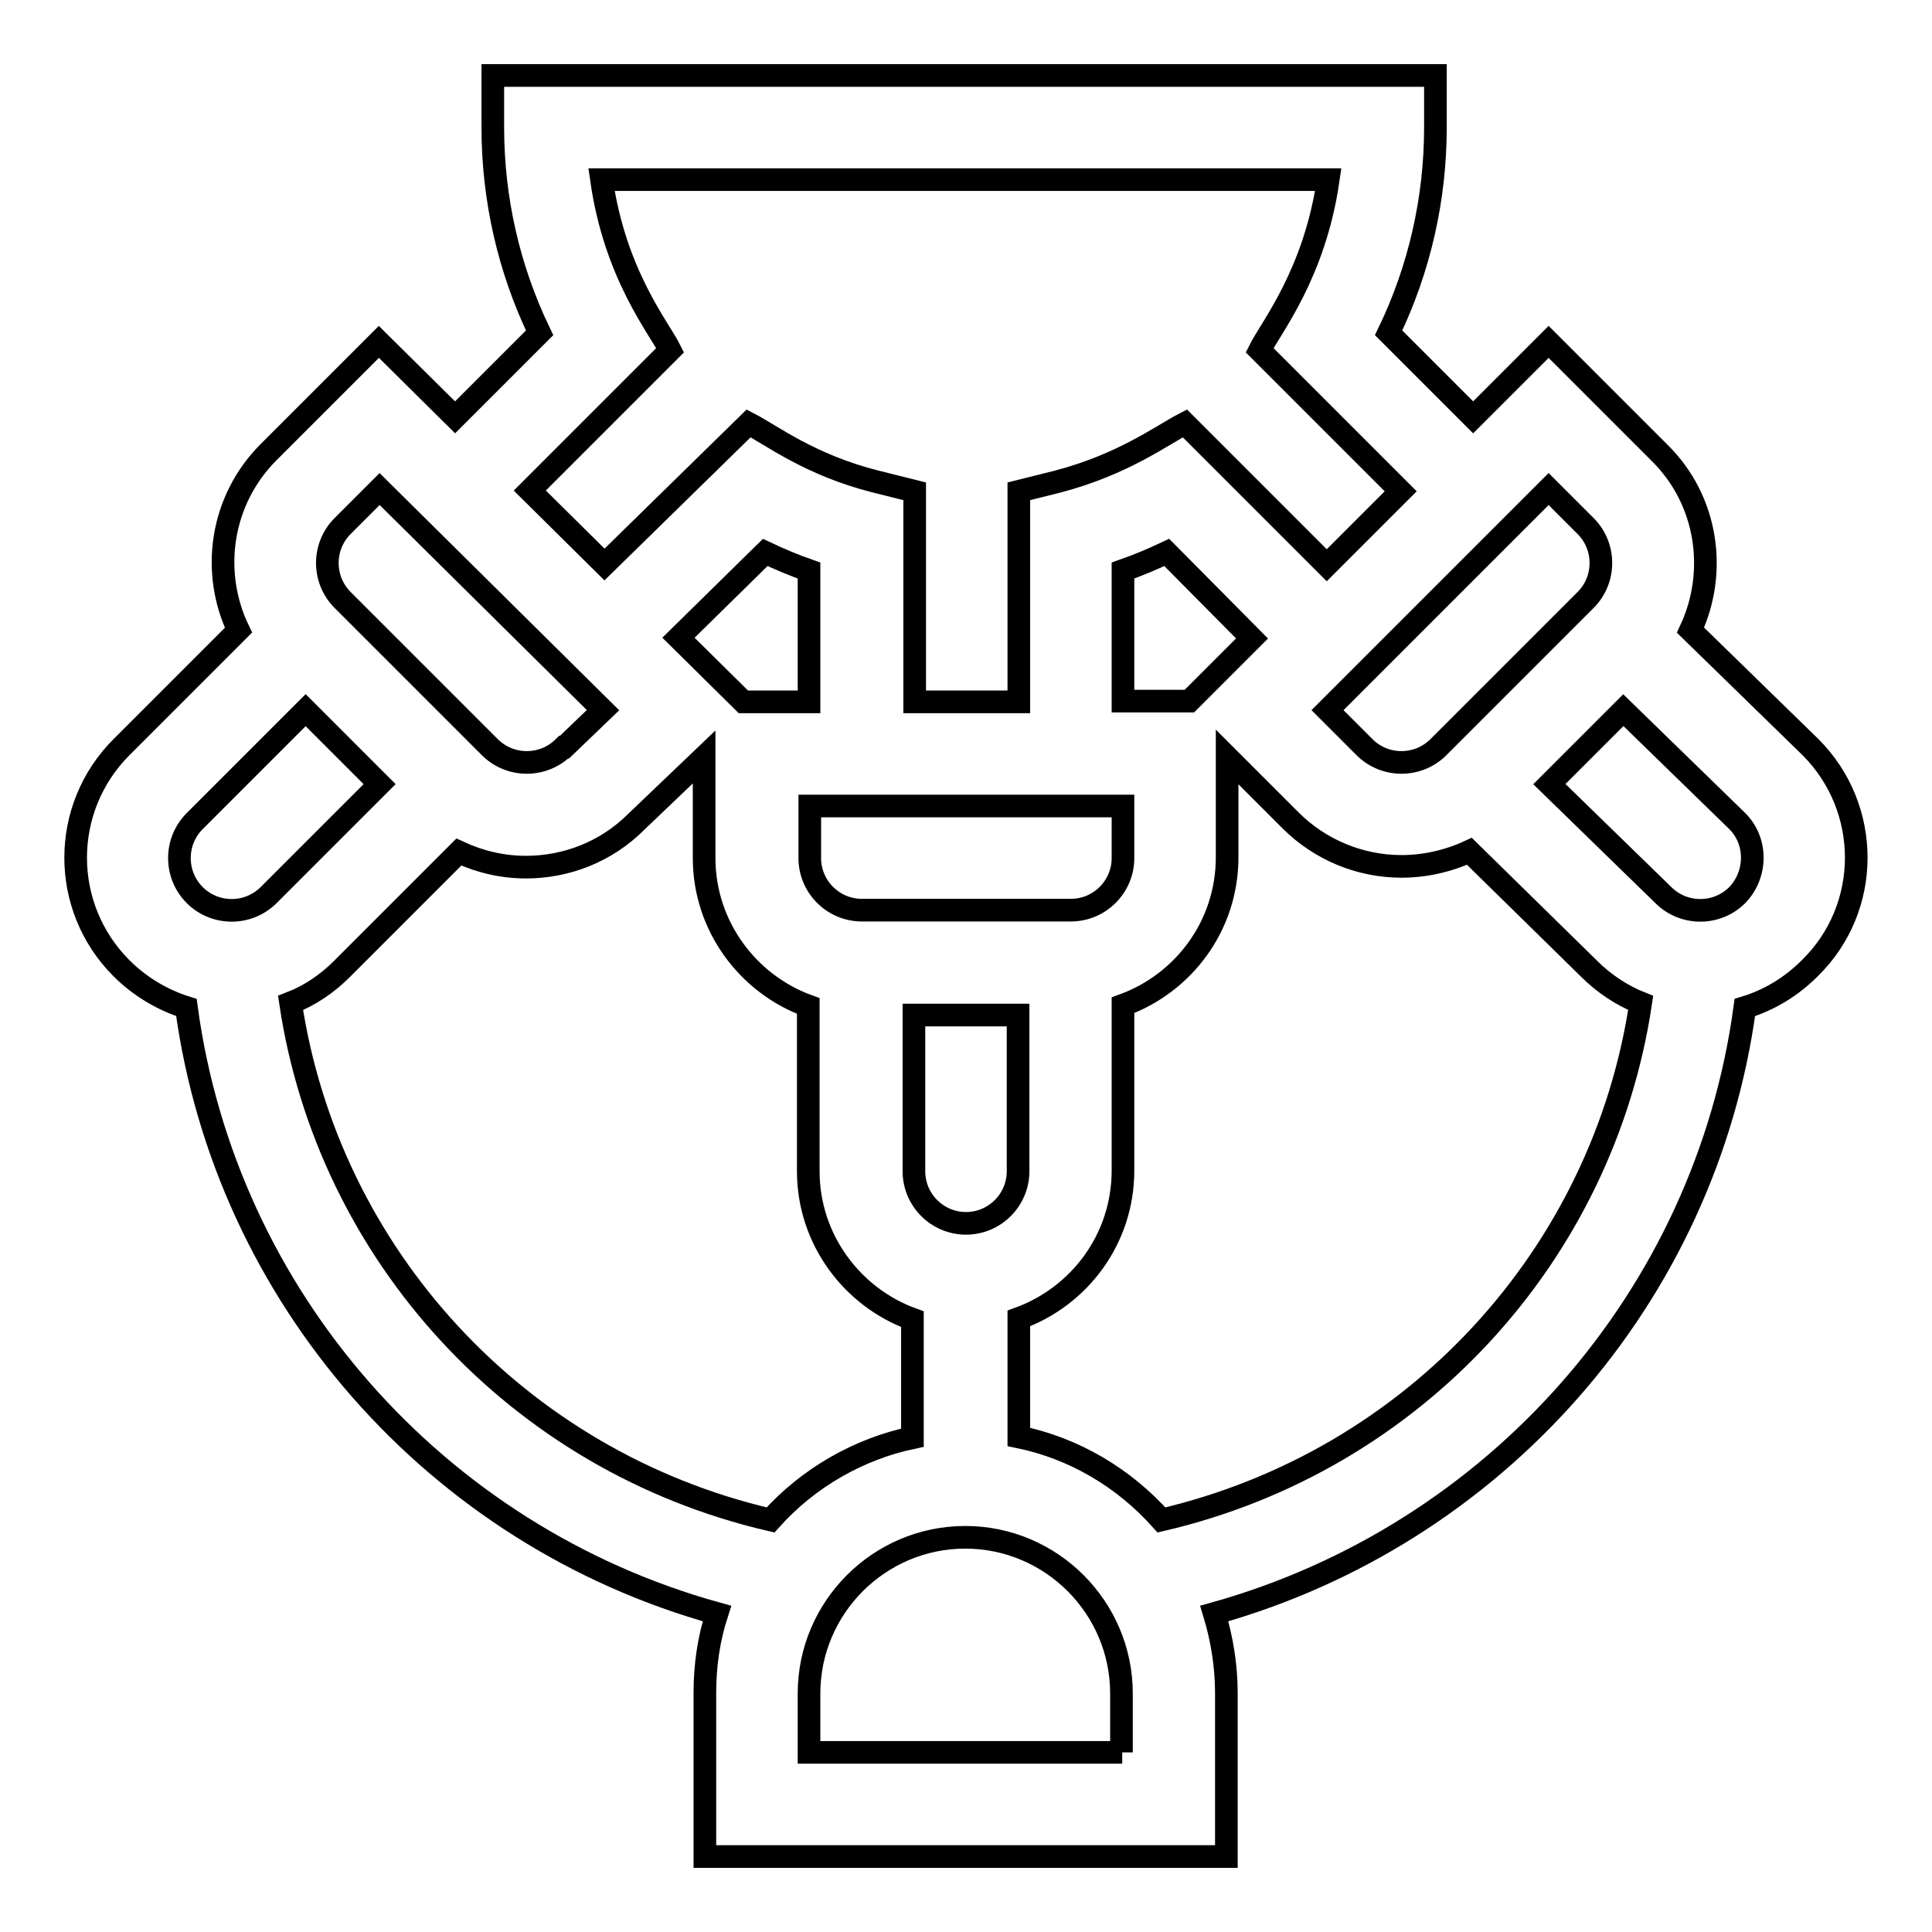 <?xml version="1.0" encoding="utf-8"?>
<!-- Svg Vector Icons : http://www.onlinewebfonts.com/icon -->
<!DOCTYPE svg PUBLIC "-//W3C//DTD SVG 1.1//EN" "http://www.w3.org/Graphics/SVG/1.1/DTD/svg11.dtd">
<svg version="1.1" xmlns="http://www.w3.org/2000/svg" xmlns:xlink="http://www.w3.org/1999/xlink" x="0px" y="0px" viewBox="0 0 256 256" enable-background="new 0 0 256 256" xml:space="preserve">
<g> <path stroke-width="3" fill-opacity="0" stroke="#000000"  d="M239.9,99L224,83.5c3.6-7.7,2.3-17.2-4.1-23.5l-14.7-14.7l-10,10L184,44.1c4.1-8.5,6.2-17.8,6.2-27.2V10 H65.3v6.9c0,9.4,2.1,18.7,6.2,27.2L60.3,55.3l-10.1-10L35.6,59.9c-6.4,6.4-7.7,15.9-4,23.6L16.1,99c-8.1,8.1-8.1,21.2,0,29.3 c2.4,2.4,5.4,4.2,8.6,5.2c5.2,38.4,33.1,70,70.3,80.3c-1.1,3.4-1.6,6.9-1.6,10.5V246h69.1v-21.7c0-3.6-0.6-7.2-1.6-10.5 c37.2-10.4,65.1-41.9,70.3-80.3c3.3-1,6.2-2.8,8.6-5.2C248,120.3,248,107.1,239.9,99z M205.2,64.8l4.9,4.9c2.7,2.7,2.7,7.1,0,9.8 L190.6,99c-2.7,2.7-7.1,2.7-9.8,0l-4.9-4.9L205.2,64.8L205.2,64.8z M88.8,46.4c-1.5-3-7.3-10-9.1-22.6h96.3 c-1.8,12.5-7.6,19.6-9.1,22.6l18.7,18.7l-9.8,9.8l-18.8-18.8c-3.1,1.6-8.1,5.4-16.8,7.7l-5.2,1.3V93h-13.8V65.1l-5.2-1.3 c-8.7-2.2-13.7-6.1-16.8-7.7L80.1,74.8L70.2,65L88.8,46.4L88.8,46.4z M165.9,84.6l-8.3,8.3h-8.8V75.6c2-0.7,3.9-1.5,5.8-2.4 L165.9,84.6L165.9,84.6z M114.2,120.6c-3.8,0-6.9-3.1-6.9-6.9v-6.9h41.5v6.9c0,3.8-3.1,6.9-6.9,6.9H114.2z M134.9,134.5v20.7 c0,3.8-3.1,6.9-6.9,6.9c-3.8,0-6.9-3.1-6.9-6.9v-20.7H134.9z M98.5,93l-8.6-8.5l11.5-11.3c1.9,0.9,3.8,1.7,5.8,2.4V93H98.5z  M45.4,69.7l4.9-4.9l29.6,29.3l-5.1,4.9L74.7,99c-2.7,2.7-7.1,2.7-9.8,0L45.4,79.5C42.7,76.8,42.7,72.4,45.4,69.7z M25.8,118.6 c-2.7-2.7-2.7-7.1,0-9.8l14.7-14.7l9.8,9.8l-14.7,14.7C32.9,121.3,28.5,121.3,25.8,118.6z M102.1,201.4 c-33.6-7.8-58.6-35.2-63.6-68.5c2.6-1,4.9-2.6,6.8-4.5l15.5-15.5c2.8,1.3,5.8,2,8.9,2c5.3,0,10.6-2,14.6-6l9-8.6v13.4 c0,9,5.8,16.7,13.8,19.6v21.9c0,9,5.8,16.7,13.8,19.6v15.7C113.8,192,107.1,195.8,102.1,201.4L102.1,201.4z M148.7,232.2h-41.5 v-7.8c0-11.4,9.3-20.7,20.7-20.7s20.7,9.3,20.7,20.7V232.2z M153.9,201.4c-5-5.6-11.6-9.5-18.9-11v-15.7c8-2.9,13.8-10.5,13.8-19.6 v-21.9c8-2.9,13.8-10.5,13.8-19.6v-13.3l8.4,8.4c3.9,3.9,9.2,6.1,14.7,6.1c3.1,0,6.2-0.7,9-2l15.9,15.6c1.9,1.9,4.3,3.5,6.8,4.5 C212.4,166.3,187.4,193.6,153.9,201.4z M230.2,118.6c-2.7,2.7-7.1,2.7-9.8,0l-15.1-14.7l9.8-9.8l15.1,14.7 C232.9,111.5,232.8,115.9,230.2,118.6L230.2,118.6z"/></g>
</svg>